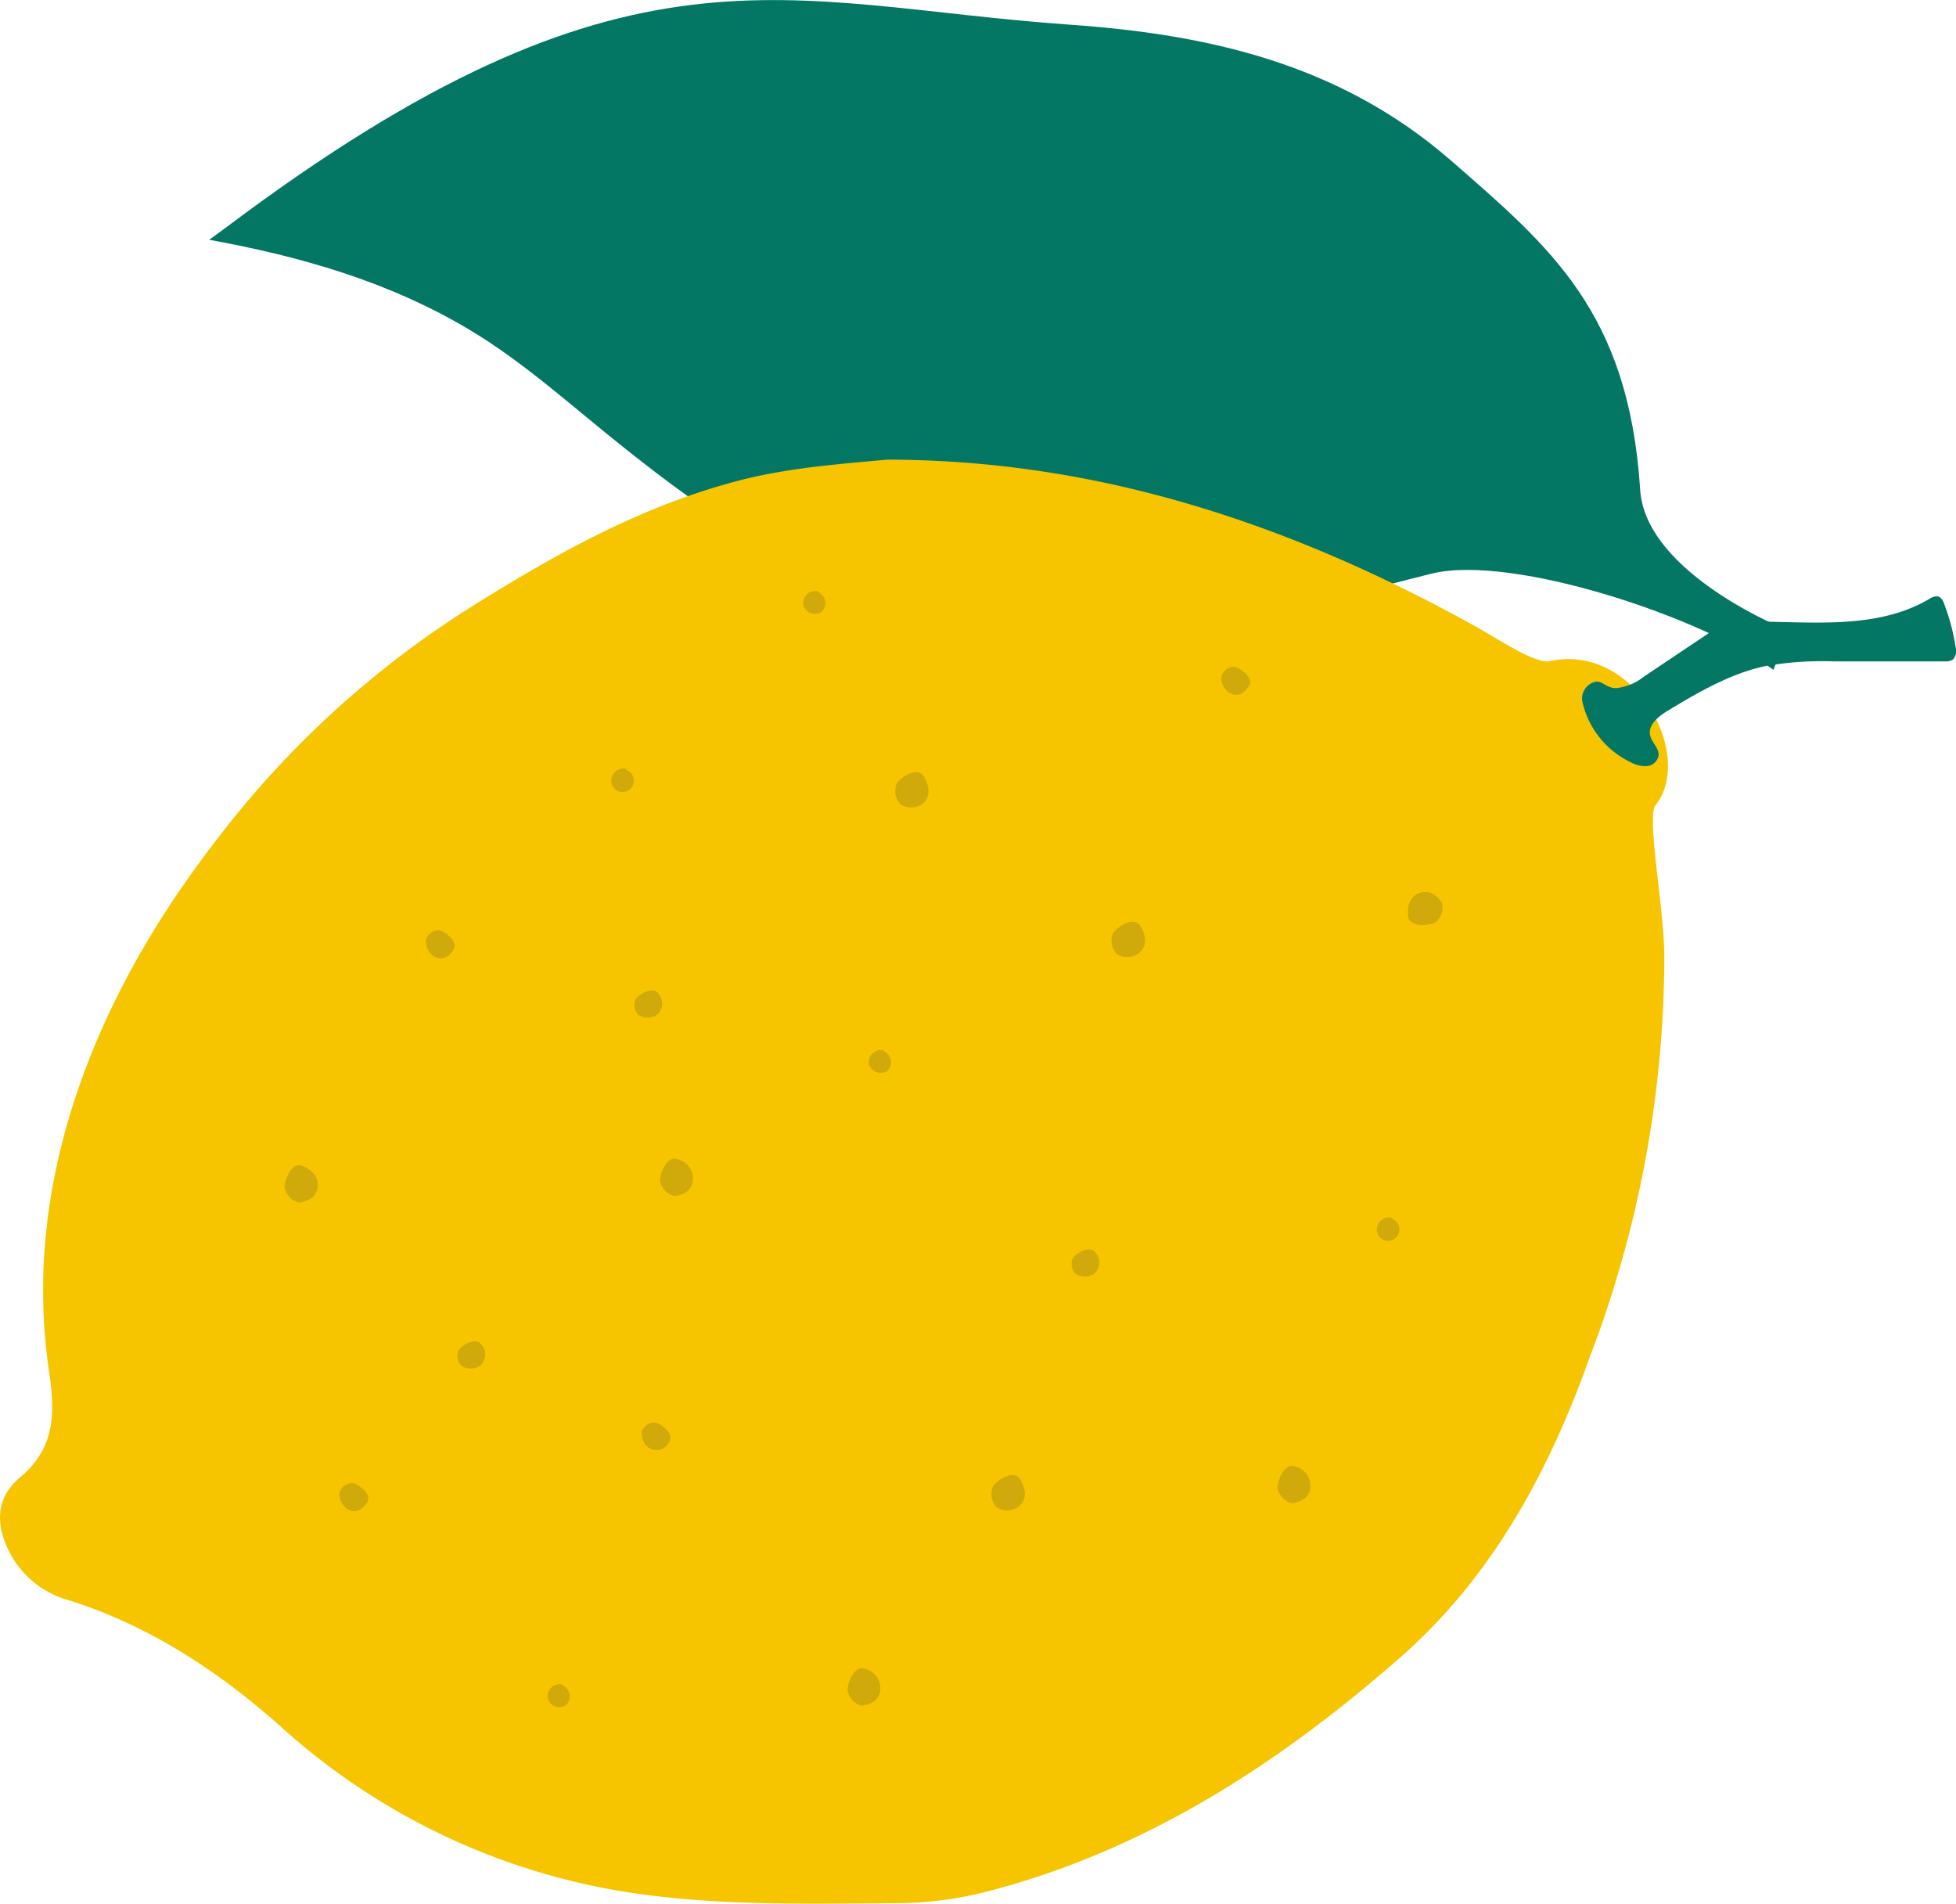 <svg xmlns="http://www.w3.org/2000/svg" viewBox="0 0 208.55 202.93"><defs><style>.cls-1{fill:#037763;}.cls-2{fill:#f6c500;}.cls-3{fill:#d0aa0b;}</style></defs><g id="Calque_2" data-name="Calque 2"><g id="Calque_1-2" data-name="Calque 1"><path class="cls-1" d="M189.08,71.41c.87-2.23,1-1.93,1.32-4.31-2.28-.94-15.11-6.72-15.53-15-1.25-18.86-9.57-25.75-20.18-35-11.9-10.36-26-13.45-40.64-14.47C83.31.46,67-8,24.11,24.24l-1.8,1.32c9.88,1.8,19.25,4.5,27.81,9.63C56,38.71,61.28,43.57,66.78,47.92,75.42,54.77,84.38,61.2,95,62.11c12.63,1.08,24.89,4.61,37.87,3.35,6.53-.63,13.17-2.69,19.76-4.31C161.35,59,182,66,189.08,71.41Z"/><path class="cls-2" d="M169.45,144.79a119.78,119.78,0,0,0,8-42.79c0-5.24-2-15.28-.88-16.24,4.09-5.3-2.23-17.23-11.31-15.29-1.51.32-4.94-2-8-3.73C137.74,55.92,117.13,49,94.55,49c-5.47.5-10.94.91-16.27,2.36C68.44,54,59.63,58.84,51.06,64.18a103.13,103.13,0,0,0-27.71,25c-4.59,6-22.3,28.84-18.12,57,.7,4.68.57,8.24-3.13,11.34-2.14,1.8-2.59,4.15-1.59,6.8a10.13,10.13,0,0,0,6.89,6.28c8.54,2.71,15.88,7.54,22.49,13.41A71.56,71.56,0,0,0,69,202c8.85,1.15,17.79.93,26.7.87a39.51,39.51,0,0,0,9.79-1.3c16.76-4.39,30.89-13.59,43.69-24.79C159,168.22,165.1,157,169.45,144.79Z"/><path class="cls-3" d="M87.15,63a1.32,1.32,0,0,0-1.51,1.45,1.3,1.3,0,0,0,1.92.81,1.27,1.27,0,0,0-.19-2.06"/><path class="cls-3" d="M59.89,179.54a1.31,1.31,0,0,0-1.5,1.45,1.29,1.29,0,0,0,1.91.81,1.27,1.27,0,0,0-.18-2.06"/><path class="cls-3" d="M66.68,81.94a1.31,1.31,0,0,0-1.5,1.45,1.21,1.21,0,1,0,1.73-1.26"/><path class="cls-3" d="M94.15,111.93a1.32,1.32,0,0,0-1.51,1.45,1.3,1.3,0,0,0,1.92.81,1.27,1.27,0,0,0-.19-2.06"/><path class="cls-3" d="M148.3,129.79a1.31,1.31,0,0,0-1.5,1.45,1.21,1.21,0,1,0,1.73-1.26"/><path class="cls-3" d="M133.2,73.08c.42-.71-.62-1.69-1.5-2a1.44,1.44,0,0,0-1.45.94,1.87,1.87,0,0,0,.76,1.79C132,74.46,132.78,73.79,133.2,73.08Z"/><path class="cls-3" d="M39.18,160.09c.42-.71-.63-1.68-1.5-2a1.46,1.46,0,0,0-1.46.94,1.87,1.87,0,0,0,.77,1.8C38,161.47,38.76,160.8,39.18,160.09Z"/><path class="cls-3" d="M48.38,101.17c.42-.71-.62-1.69-1.49-2a1.45,1.45,0,0,0-1.46.94,1.86,1.86,0,0,0,.77,1.79C47.16,102.54,48,101.88,48.38,101.17Z"/><path class="cls-3" d="M71.39,153.63c.42-.71-.62-1.69-1.49-2a1.45,1.45,0,0,0-1.46.94,1.86,1.86,0,0,0,.77,1.79A1.52,1.52,0,0,0,71.39,153.63Z"/><path class="cls-3" d="M116.77,133.49c-.48-.68-1.77-.11-2.36.59a1.49,1.49,0,0,0,.29,1.73,1.8,1.8,0,0,0,1.92,0A1.57,1.57,0,0,0,116.77,133.49Z"/><path class="cls-3" d="M51.29,143.29c-.48-.68-1.77-.11-2.36.59a1.49,1.49,0,0,0,.29,1.73,1.8,1.8,0,0,0,1.92,0A1.57,1.57,0,0,0,51.29,143.29Z"/><path class="cls-3" d="M70.16,105.87c-.48-.67-1.77-.1-2.36.59a1.51,1.51,0,0,0,.28,1.74,1.81,1.81,0,0,0,1.93,0A1.58,1.58,0,0,0,70.16,105.87Z"/><path class="cls-3" d="M98.47,82.71c-.58-.88-2.13-.14-2.84.76A2.07,2.07,0,0,0,96,85.72a2,2,0,0,0,2.31,0C99.39,84.9,99,83.58,98.47,82.71Z"/><path class="cls-3" d="M108.73,157.63c-.58-.87-2.13-.13-2.84.77a2.07,2.07,0,0,0,.34,2.24,2,2,0,0,0,2.32,0C109.66,159.83,109.31,158.51,108.73,157.63Z"/><path class="cls-3" d="M121.55,98.65c-.58-.87-2.13-.13-2.84.77a2,2,0,0,0,.34,2.24,2,2,0,0,0,2.31,0C122.47,100.85,122.12,99.53,121.55,98.65Z"/><path class="cls-3" d="M150.14,97.71c.11,1,1.84,1.1,2.88.63a2,2,0,0,0,.71-2.14c-.72-1-1.32-1.18-2.06-1.09C150.3,95.34,150,96.67,150.14,97.71Z"/><path class="cls-3" d="M72.27,123.57c-1-.4-1.82,1.1-1.9,2.26a2.06,2.06,0,0,0,1.54,1.66c1.17-.18,1.65-.6,1.91-1.3A2.15,2.15,0,0,0,72.27,123.57Z"/><path class="cls-3" d="M32.24,124.27c-1-.4-1.82,1.11-1.9,2.26a2.08,2.08,0,0,0,1.54,1.67c1.17-.19,1.65-.6,1.91-1.31C34.23,125.56,33.2,124.67,32.24,124.27Z"/><path class="cls-3" d="M92.25,177.89c-1-.39-1.82,1.11-1.89,2.26a2,2,0,0,0,1.53,1.67c1.17-.18,1.65-.6,1.91-1.3A2.16,2.16,0,0,0,92.25,177.89Z"/><path class="cls-3" d="M138.11,156.32c-1-.4-1.82,1.1-1.9,2.26a2.06,2.06,0,0,0,1.53,1.66c1.17-.18,1.65-.59,1.91-1.3A2.15,2.15,0,0,0,138.11,156.32Z"/><path class="cls-1" d="M168.76,75a9.45,9.45,0,0,0,5.08,6.24,3.2,3.2,0,0,0,1.75.42,1.37,1.37,0,0,0,1.25-1.12c.07-.79-.74-1.39-.9-2.16-.24-1.11.87-2,1.83-2.59,3.31-2,6.72-4,10.51-4.8a35.46,35.46,0,0,1,7.21-.49h11.84a1.4,1.4,0,0,0,.91-.21,1.38,1.38,0,0,0,.27-1.3,22.39,22.39,0,0,0-1.25-4.69,1.19,1.19,0,0,0-.46-.65c-.37-.2-.82,0-1.19.25C200,67.16,193,66.25,186.5,66.25a7.86,7.86,0,0,0-2.56.31A8.07,8.07,0,0,0,182,67.62l-6.69,4.48a5.82,5.82,0,0,1-2.91,1.25c-1.11.05-1.48-.78-2.28-.68A1.84,1.84,0,0,0,168.76,75Z"/></g></g></svg>